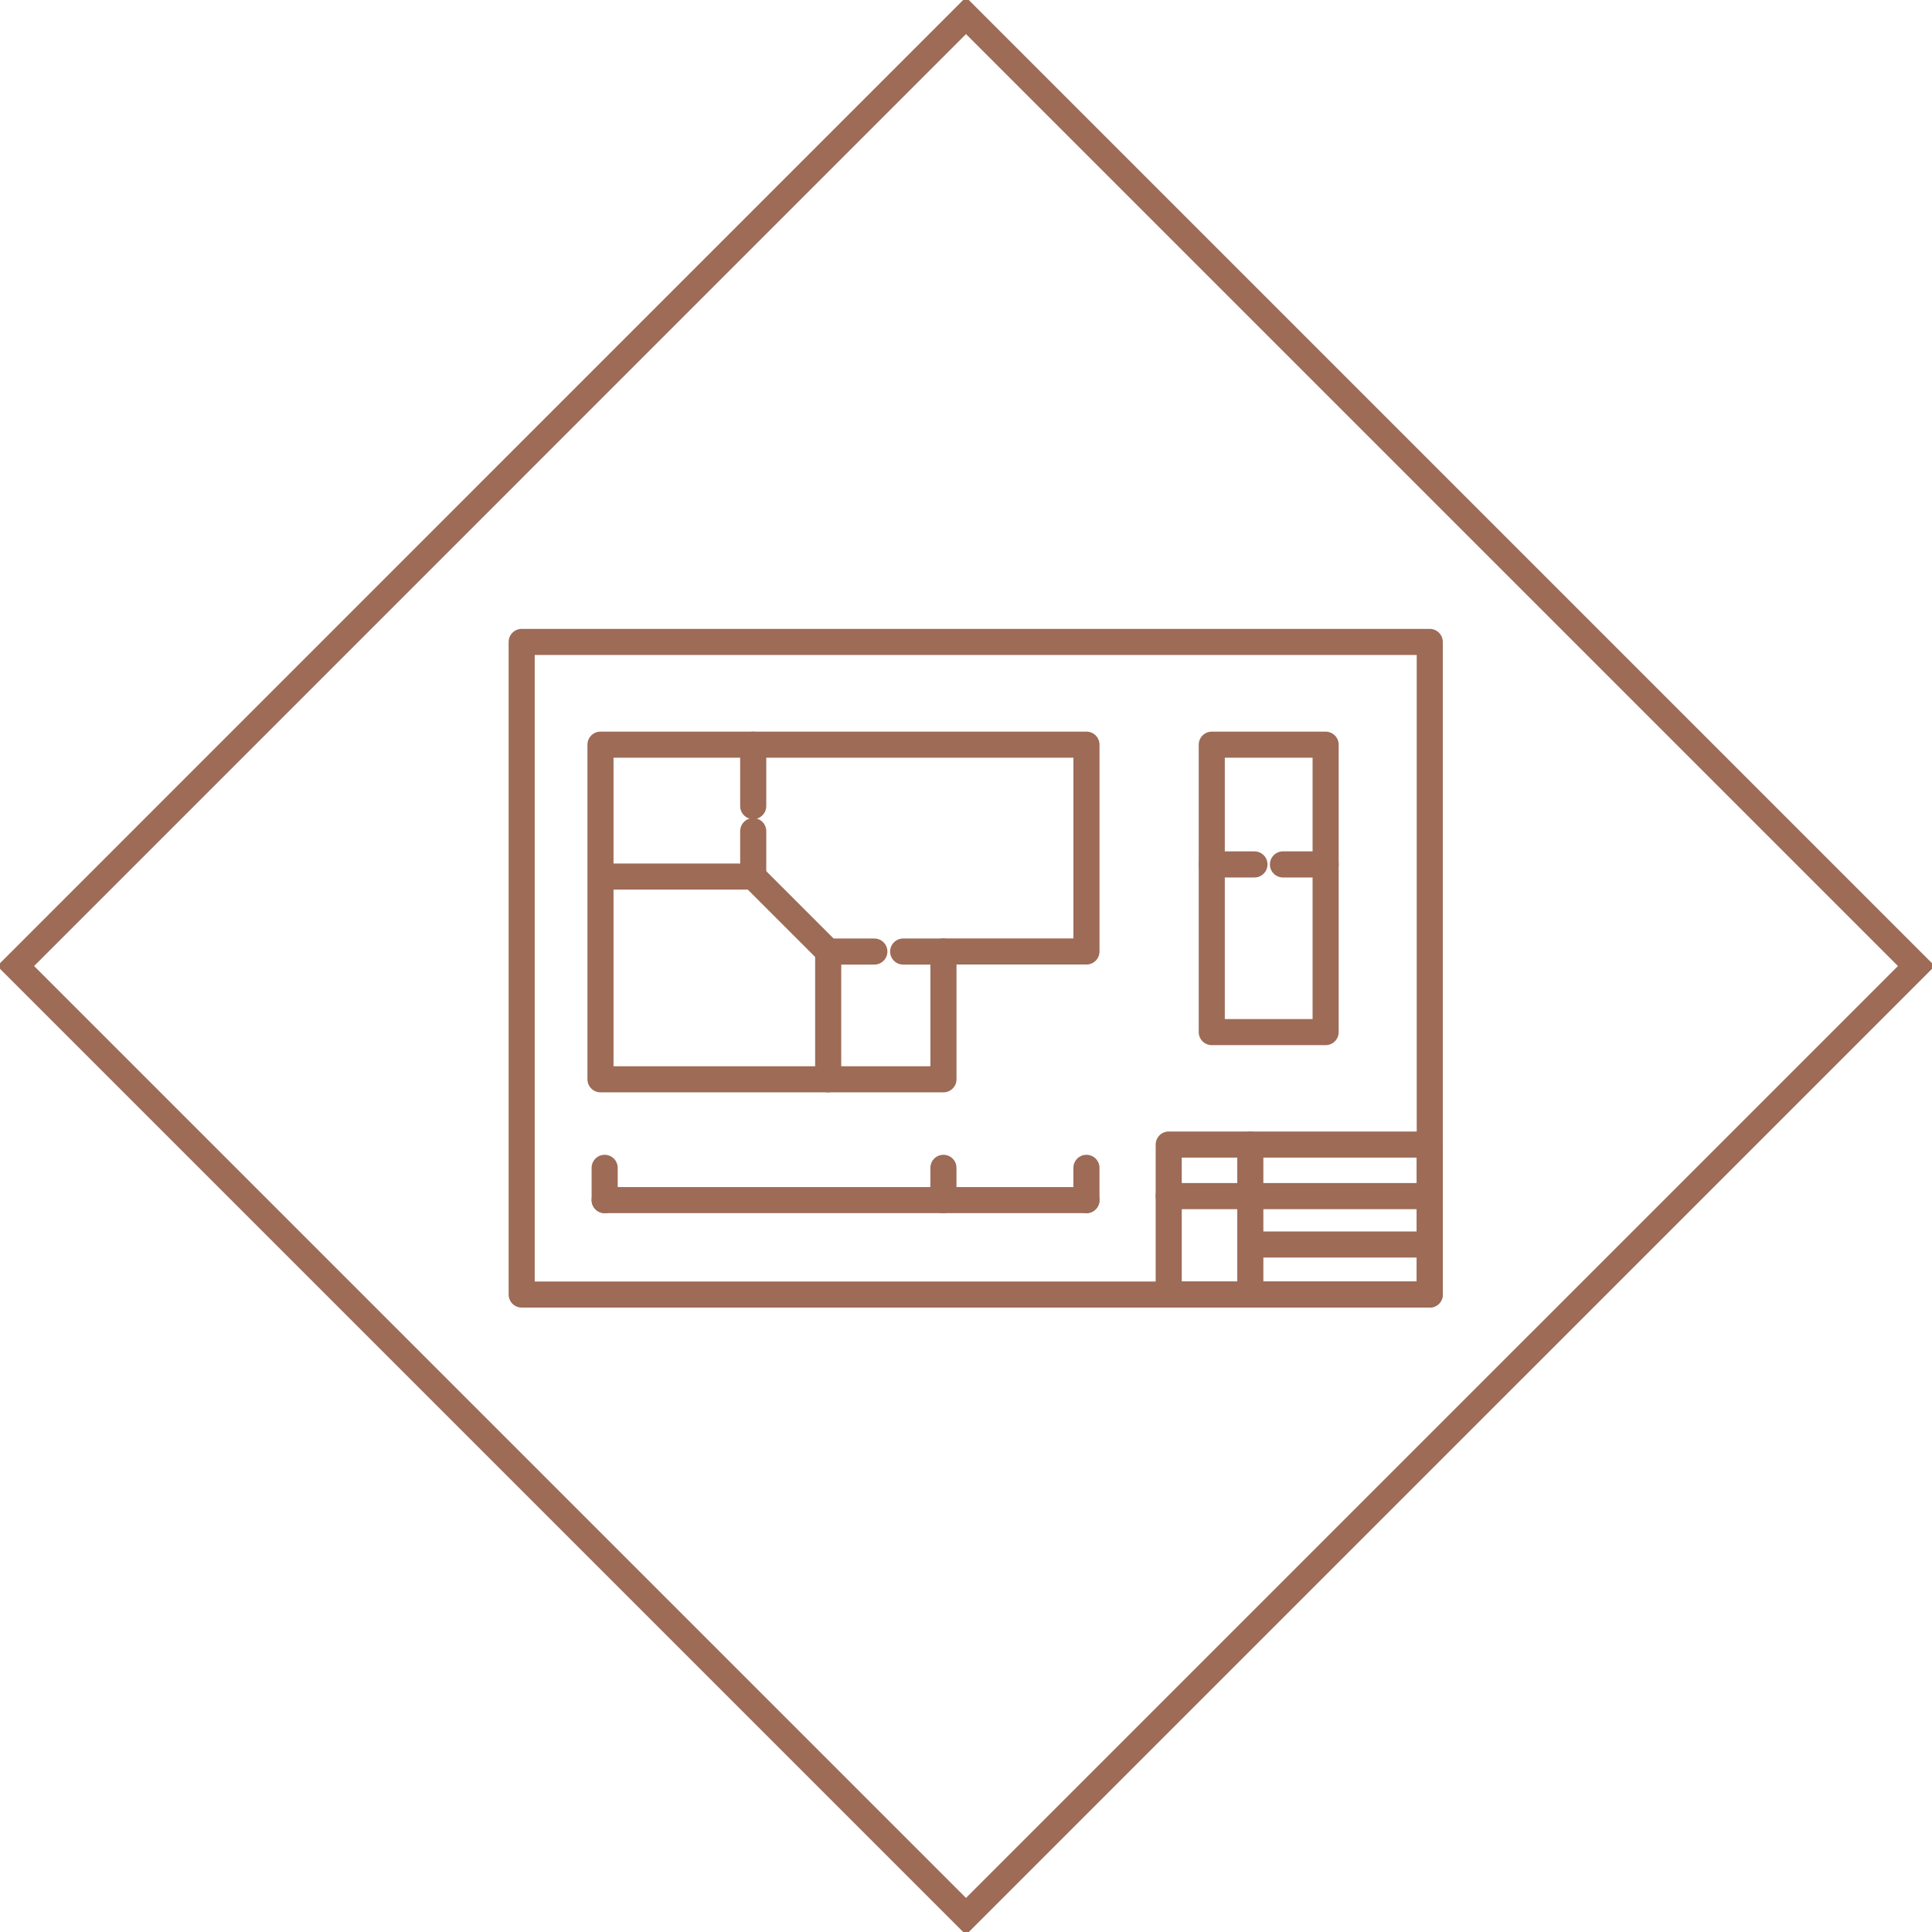 <svg viewBox="0 0 74.062 74.062" height="74.062" width="74.062" xmlns:xlink="http://www.w3.org/1999/xlink" xmlns="http://www.w3.org/2000/svg">
  <defs>
    <clipPath id="clip-path">
      <rect fill="none" height="74.062" width="74.062" id="Rettangolo_43"></rect>
    </clipPath>
  </defs>
  <g transform="translate(-228 -1445.184)" id="Raggruppa_310">
    <g clip-path="url(#clip-path)" transform="translate(228 1445.184)" id="Raggruppa_115">
      <path stroke-width="1" stroke="#9d6b56" fill="none" transform="translate(-1.521 -1.521)" d="M38.552,2.121l-4.4,4.4L2.121,38.553,38.552,74.984,74.984,38.553Z" id="Tracciato_1115"></path>
    </g>
    <g id="Raggruppa_309">
      <rect stroke-width="1" stroke-linejoin="round" stroke-linecap="round" stroke="#9d6b56" fill="none" transform="translate(247.998 1469.792)" height="25.017" width="34.811" id="Rettangolo_78"></rect>
      <rect stroke-width="1" stroke-linejoin="round" stroke-linecap="round" stroke="#9d6b56" fill="none" transform="translate(272.802 1489.06)" height="5.749" width="10.007" id="Rettangolo_79"></rect>
      <path stroke-width="1" stroke-linejoin="round" stroke-linecap="round" stroke="#9d6b56" fill="none" transform="translate(171.805 1373.596)" d="M97.844,100.134H79.214v12.828H92.362v-4.9h5.482Z" id="Tracciato_1229"></path>
      <rect stroke-width="1" stroke-linejoin="round" stroke-linecap="round" stroke="#9d6b56" fill="none" transform="translate(274.452 1473.731)" height="11.018" width="4.365" id="Rettangolo_80"></rect>
      <line stroke-width="1" stroke-linejoin="round" stroke-linecap="round" stroke="#9d6b56" fill="none" transform="translate(262.622 1481.661)" x1="1.544" id="Linea_71"></line>
      <line stroke-width="1" stroke-linejoin="round" stroke-linecap="round" stroke="#9d6b56" fill="none" transform="translate(259.748 1481.661)" y1="4.897" id="Linea_72"></line>
      <line stroke-width="1" stroke-linejoin="round" stroke-linecap="round" stroke="#9d6b56" fill="none" transform="translate(259.748 1481.661)" x2="1.77" id="Linea_73"></line>
      <line stroke-width="1" stroke-linejoin="round" stroke-linecap="round" stroke="#9d6b56" fill="none" transform="translate(256.874 1478.787)" y1="2.874" x1="2.874" id="Linea_74"></line>
      <line stroke-width="1" stroke-linejoin="round" stroke-linecap="round" stroke="#9d6b56" fill="none" transform="translate(256.874 1473.73)" y1="2.355" id="Linea_75"></line>
      <line stroke-width="1" stroke-linejoin="round" stroke-linecap="round" stroke="#9d6b56" fill="none" transform="translate(256.874 1477.044)" y1="1.743" id="Linea_76"></line>
      <line stroke-width="1" stroke-linejoin="round" stroke-linecap="round" stroke="#9d6b56" fill="none" transform="translate(251.179 1478.787)" x1="5.695" id="Linea_77"></line>
      <line stroke-width="1" stroke-linejoin="round" stroke-linecap="round" stroke="#9d6b56" fill="none" transform="translate(274.452 1478.321)" x2="1.637" id="Linea_78"></line>
      <line stroke-width="1" stroke-linejoin="round" stroke-linecap="round" stroke="#9d6b56" fill="none" transform="translate(277.181 1478.321)" x1="1.637" id="Linea_79"></line>
      <line stroke-width="1" stroke-linejoin="round" stroke-linecap="round" stroke="#9d6b56" fill="none" transform="translate(251.179 1489.952)" y2="1.238" id="Linea_80"></line>
      <line stroke-width="1" stroke-linejoin="round" stroke-linecap="round" stroke="#9d6b56" fill="none" transform="translate(264.166 1489.952)" y2="1.238" id="Linea_81"></line>
      <line stroke-width="1" stroke-linejoin="round" stroke-linecap="round" stroke="#9d6b56" fill="none" transform="translate(269.648 1489.952)" y2="1.238" id="Linea_82"></line>
      <line stroke-width="1" stroke-linejoin="round" stroke-linecap="round" stroke="#9d6b56" fill="none" transform="translate(251.179 1491.189)" x1="18.47" id="Linea_83"></line>
      <line stroke-width="1" stroke-linejoin="round" stroke-linecap="round" stroke="#9d6b56" fill="none" transform="translate(275.93 1489.06)" y2="5.749" id="Linea_84"></line>
      <line stroke-width="1" stroke-linejoin="round" stroke-linecap="round" stroke="#9d6b56" fill="none" transform="translate(272.802 1491.036)" x2="10.007" id="Linea_85"></line>
      <line stroke-width="1" stroke-linejoin="round" stroke-linecap="round" stroke="#9d6b56" fill="none" transform="translate(275.93 1492.892)" x2="6.88" id="Linea_86"></line>
    </g>
  </g>
</svg>
